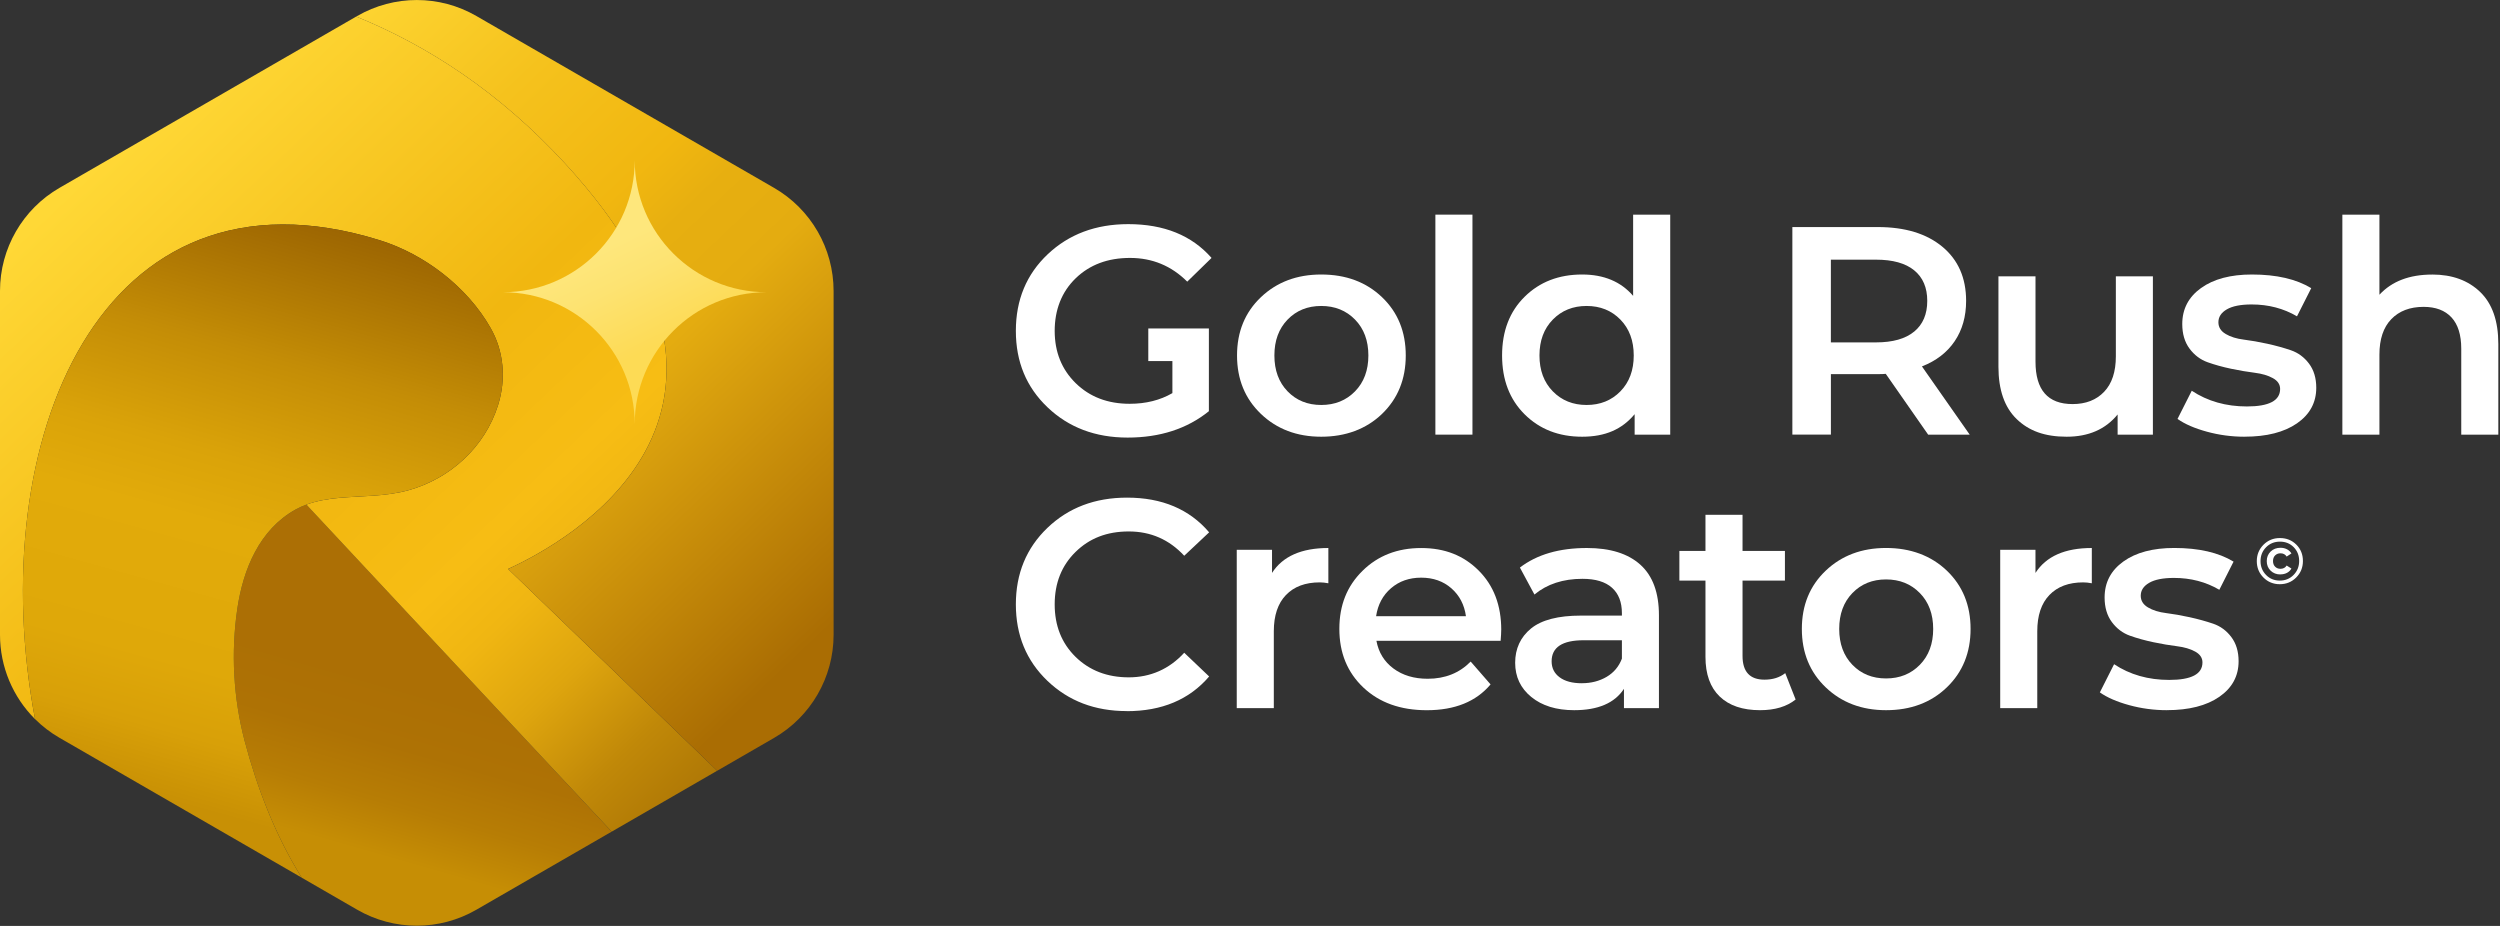 <svg width="864" height="320" viewBox="0 0 864 320" fill="none" xmlns="http://www.w3.org/2000/svg">
<rect x="0" y="0" width="864" height="320" fill="#333333" stroke="none"/>
<g clip-path="url(#clip0_46_2)">
<path d="M680.72 150.21H666.37L651.72 129.2C651.11 129.27 650.18 129.3 648.95 129.3H632.76V150.2H619.44V78.47H648.95C658.38 78.47 665.82 80.74 671.29 85.28C676.75 89.82 679.49 96.06 679.49 103.98C679.49 109.38 678.17 114.02 675.54 117.92C672.91 121.81 669.14 124.72 664.22 126.63L680.72 150.2V150.21ZM661.55 114.6C664.56 112.11 666.06 108.57 666.06 103.99C666.06 99.41 664.56 95.89 661.55 93.43C658.54 90.97 654.14 89.74 648.33 89.74H632.75V118.33H648.33C654.14 118.33 658.54 117.08 661.55 114.59V114.6Z" fill="white"/>
<path d="M731.23 95.49H744.04V150.21H731.85V143.24C727.68 148.36 721.81 150.93 714.23 150.93C706.65 150.93 701.17 148.9 696.96 144.83C692.76 140.77 690.66 134.74 690.66 126.74V95.49H703.47V125C703.47 134.77 707.74 139.65 716.28 139.65C720.86 139.65 724.49 138.23 727.19 135.4C729.89 132.57 731.24 128.48 731.24 123.15V95.48L731.23 95.49Z" fill="white"/>
<path d="M775.7 150.93C771.26 150.93 766.92 150.35 762.69 149.19C758.45 148.03 755.07 146.56 752.55 144.78L757.47 135.04C762.93 138.66 769.29 140.47 776.53 140.47C784.18 140.47 788.01 138.46 788.01 134.42C788.01 132.85 787.17 131.6 785.5 130.68C783.83 129.76 781.74 129.14 779.25 128.83C776.76 128.52 774.04 128.06 771.1 127.45C768.16 126.83 765.45 126.08 762.95 125.19C760.46 124.3 758.37 122.73 756.7 120.48C755.03 118.23 754.19 115.39 754.19 111.98C754.19 106.79 756.36 102.64 760.7 99.53C765.04 96.42 770.9 94.87 778.27 94.87C786.74 94.87 793.57 96.44 798.76 99.59L793.84 109.32C789.19 106.59 783.97 105.22 778.16 105.22C774.4 105.22 771.55 105.78 769.6 106.91C767.65 108.04 766.68 109.52 766.68 111.37C766.68 113.08 767.52 114.43 769.19 115.42C770.86 116.41 772.95 117.06 775.44 117.37C777.93 117.68 780.65 118.16 783.59 118.8C786.53 119.45 789.24 120.2 791.74 121.05C794.23 121.91 796.32 123.44 797.99 125.66C799.66 127.88 800.5 130.67 800.5 134.01C800.5 139.13 798.28 143.23 793.84 146.31C789.4 149.38 783.35 150.92 775.7 150.92V150.93Z" fill="white"/>
<path d="M840.57 94.88C847.47 94.88 853 96.9 857.17 100.93C861.34 104.96 863.42 110.94 863.42 118.86V150.22H850.61V120.5C850.61 115.72 849.48 112.12 847.23 109.69C844.98 107.26 841.76 106.05 837.6 106.05C832.89 106.05 829.16 107.47 826.43 110.3C823.7 113.13 822.33 117.22 822.33 122.55V150.22H809.52V74.19H822.33V101.86C826.63 97.21 832.71 94.89 840.57 94.89V94.88Z" fill="white"/>
<path d="M390.53 89.14C398.25 89.14 404.84 91.87 410.31 97.34L418.71 89.14C411.88 81.35 402.28 77.46 389.92 77.46C378.72 77.46 369.44 80.93 362.1 87.86C354.76 94.79 351.08 103.62 351.08 114.35C351.08 125.08 354.73 133.82 362.04 140.78C369.35 147.75 378.57 151.23 389.71 151.23C400.85 151.23 410.27 148.19 417.79 142.11V113.52H396.85V124.79H405.18V135.86C400.94 138.32 396.02 139.55 390.42 139.55C382.84 139.55 376.62 137.18 371.77 132.43C366.92 127.68 364.5 121.65 364.5 114.35C364.5 107.05 366.92 100.84 371.77 96.16C376.62 91.48 382.87 89.14 390.52 89.14H390.53Z" fill="white"/>
<path d="M456.62 94.87C448.22 94.87 441.27 97.48 435.77 102.71C430.27 107.94 427.52 114.65 427.52 122.85C427.52 131.05 430.27 137.78 435.77 143.04C441.27 148.3 448.22 150.93 456.62 150.93C465.02 150.93 472.16 148.3 477.63 143.04C483.09 137.78 485.83 131.05 485.83 122.85C485.83 114.65 483.1 107.94 477.63 102.71C472.16 97.48 465.16 94.87 456.62 94.87ZM468.3 135.25C465.23 138.39 461.33 139.96 456.62 139.96C451.91 139.96 448.03 138.39 444.99 135.25C441.95 132.11 440.43 127.98 440.43 122.85C440.43 117.72 441.95 113.59 444.99 110.45C448.03 107.31 451.91 105.74 456.62 105.74C461.33 105.74 465.23 107.31 468.3 110.45C471.37 113.59 472.91 117.73 472.91 122.85C472.91 127.97 471.37 132.11 468.3 135.25Z" fill="white"/>
<path d="M508.88 74.18H496.07V150.21H508.88V74.18Z" fill="white"/>
<path d="M564.41 74.18V102.25C560.17 97.33 554.3 94.87 546.79 94.87C538.73 94.87 532.1 97.43 526.91 102.56C521.72 107.68 519.12 114.45 519.12 122.85C519.12 131.25 521.72 138.03 526.91 143.19C532.1 148.35 538.73 150.93 546.79 150.93C554.85 150.93 560.62 148.33 564.93 143.14V150.21H577.23V74.18H564.42H564.41ZM560.01 135.25C556.94 138.39 553.04 139.96 548.33 139.96C543.62 139.96 539.72 138.39 536.65 135.25C533.58 132.11 532.04 127.98 532.04 122.85C532.04 117.72 533.58 113.59 536.65 110.45C539.72 107.31 543.62 105.74 548.33 105.74C553.04 105.74 556.94 107.31 560.01 110.45C563.08 113.59 564.62 117.73 564.62 122.85C564.62 127.97 563.08 132.11 560.01 135.25Z" fill="white"/>
<path d="M211.4 287.41L164.62 314.41C151.89 321.76 136.2 321.76 123.47 314.41L104.28 303.33C104.14 303.12 104.02 302.92 103.89 302.71C95.09 288.45 88.81 272.21 84.54 256.04C80.63 241.24 79.78 225.49 82.02 210.34C84.03 196.75 89.68 182.99 102.18 176.08C103.37 175.42 104.61 174.86 105.88 174.4L211.4 287.42V287.41Z" fill="url(#paint0_linear_46_2)"/>
<path d="M247.85 266.37L211.4 287.42L105.88 174.4C109.54 173.04 113.46 172.4 117.33 172.06C125.33 171.35 133.33 171.6 141.13 169.44C155.65 165.4 167.58 154.5 172.14 139.99C174.95 131.06 174.19 121.4 169.48 113.24C161.45 99.14 146.68 87.82 131.24 83.02C34.34 52.92 -5.92 152.9 12.1 248.52C4.45 240.9 0 230.46 0 219.37V100.55C0 85.85 7.84 72.26 20.58 64.91L123.11 5.72C147.51 15.65 172.35 31.58 195.21 56.41C275.53 143.66 195.87 187.38 175.59 196.63L247.85 266.37Z" fill="url(#paint1_linear_46_2)"/>
<path d="M288.09 100.56V219.38C288.09 234.08 280.25 247.67 267.52 255.02L247.85 266.38L175.59 196.64C195.88 187.39 275.53 143.67 195.21 56.42C172.35 31.59 147.51 15.67 123.11 5.73L123.47 5.52C136.2 -1.83 151.89 -1.83 164.62 5.52L267.52 64.93C280.25 72.28 288.09 85.87 288.09 100.57V100.56Z" fill="url(#paint2_linear_46_2)"/>
<path d="M172.14 139.98C167.58 154.48 155.66 165.39 141.13 169.43C133.33 171.6 125.33 171.34 117.33 172.05C113.46 172.39 109.54 173.04 105.88 174.39C104.61 174.86 103.37 175.42 102.18 176.07C89.68 182.98 84.03 196.73 82.02 210.33C79.78 225.48 80.64 241.23 84.54 256.03C88.81 272.2 95.09 288.44 103.89 302.7C104.02 302.91 104.15 303.12 104.28 303.32L20.57 254.99C17.43 253.18 14.59 250.99 12.09 248.5C-5.92 152.9 34.34 52.92 131.24 83.02C146.68 87.82 161.44 99.13 169.48 113.24C174.19 121.39 174.95 131.05 172.14 139.99V139.98Z" fill="url(#paint3_linear_46_2)"/>
<path d="M219.36 55.4C219.36 80.58 198.95 100.99 173.77 100.99C198.95 100.99 219.36 121.4 219.36 146.58C219.36 121.4 239.77 100.99 264.95 100.99C239.77 100.99 219.36 80.58 219.36 55.4Z" fill="url(#paint4_linear_46_2)"/>
<path d="M389.4 245.75C378.4 245.75 369.27 242.27 361.99 235.3C354.71 228.33 351.08 219.52 351.08 208.87C351.08 198.22 354.72 189.4 361.99 182.43C369.26 175.46 378.44 171.98 389.5 171.98C401.59 171.98 411.05 175.97 417.88 183.97L409.27 192.07C404.08 186.47 397.69 183.67 390.11 183.67C382.53 183.67 376.53 186.03 371.72 190.74C366.9 195.46 364.5 201.5 364.5 208.88C364.5 216.26 366.91 222.3 371.72 227.02C376.54 231.73 382.67 234.09 390.11 234.09C397.55 234.09 404.08 231.26 409.27 225.59L417.88 233.79C411.05 241.78 401.55 245.78 389.39 245.78L389.4 245.75Z" fill="white"/>
<path d="M439.61 198C443.3 192.26 449.79 189.39 459.08 189.39V201.58C457.99 201.37 457 201.27 456.11 201.27C451.12 201.27 447.23 202.72 444.43 205.63C441.63 208.53 440.23 212.72 440.23 218.18V244.72H427.42V190H439.61V197.99V198Z" fill="white"/>
<path d="M518.82 217.67C518.82 218.56 518.75 219.82 518.62 221.46H475.69C476.44 225.49 478.4 228.68 481.58 231.04C484.76 233.4 488.7 234.58 493.41 234.58C499.42 234.58 504.37 232.6 508.27 228.64L515.14 236.53C510.15 242.47 502.81 245.45 493.11 245.45C484.02 245.45 476.72 242.84 471.18 237.61C465.65 232.38 462.88 225.64 462.88 217.37C462.88 209.1 465.54 202.55 470.87 197.29C476.2 192.03 482.96 189.4 491.16 189.4C499.36 189.4 505.85 192 511.04 197.19C516.23 202.38 518.83 209.21 518.83 217.68L518.82 217.67ZM491.15 199.64C487.05 199.64 483.58 200.85 480.75 203.28C477.91 205.71 476.19 208.93 475.58 212.96H506.63C506.08 209 504.41 205.79 501.61 203.33C498.81 200.87 495.32 199.64 491.16 199.64H491.15Z" fill="white"/>
<path d="M548.43 189.39C556.49 189.39 562.66 191.32 566.93 195.18C571.2 199.04 573.33 204.86 573.33 212.65V244.72H561.24V238.06C558.03 242.98 552.29 245.44 544.03 245.44C537.88 245.44 532.95 243.92 529.22 240.88C525.5 237.84 523.64 233.9 523.64 229.05C523.64 224.2 525.47 220.19 529.12 217.21C532.77 214.24 538.53 212.75 546.39 212.75H560.53V211.93C560.53 208.1 559.39 205.17 557.1 203.12C554.81 201.07 551.41 200.04 546.9 200.04C540.2 200.04 534.67 201.85 530.3 205.47L525.28 196.15C531.15 191.64 538.87 189.39 548.44 189.39H548.43ZM546.69 236.12C549.9 236.12 552.75 235.39 555.25 233.92C557.74 232.45 559.5 230.35 560.53 227.62V221.27H547.31C539.93 221.27 536.24 223.7 536.24 228.55C536.24 230.87 537.16 232.72 539.01 234.08C540.85 235.45 543.42 236.13 546.7 236.13L546.69 236.12Z" fill="white"/>
<path d="M616.98 232.63L620.57 241.75C617.5 244.21 613.4 245.44 608.27 245.44C602.26 245.44 597.61 243.87 594.33 240.72C591.05 237.58 589.41 233 589.41 226.99V200.66H580.39V190.41H589.41V177.91H602.22V190.41H616.87V200.66H602.22V226.69C602.22 232.15 604.75 234.89 609.8 234.89C612.67 234.89 615.06 234.14 616.97 232.64L616.98 232.63Z" fill="white"/>
<path d="M651.82 245.44C643.42 245.44 636.47 242.81 630.97 237.55C625.47 232.29 622.72 225.56 622.72 217.36C622.72 209.16 625.47 202.45 630.97 197.22C636.47 191.99 643.42 189.38 651.82 189.38C660.22 189.38 667.36 191.99 672.83 197.22C678.29 202.45 681.03 209.16 681.03 217.36C681.03 225.56 678.3 232.29 672.83 237.55C667.36 242.81 660.36 245.44 651.82 245.44ZM640.19 229.76C643.23 232.9 647.11 234.47 651.82 234.47C656.53 234.47 660.43 232.9 663.5 229.76C666.57 226.62 668.11 222.49 668.11 217.36C668.11 212.23 666.57 208.1 663.5 204.96C660.43 201.82 656.53 200.25 651.82 200.25C647.11 200.25 643.23 201.82 640.19 204.96C637.15 208.1 635.63 212.24 635.63 217.36C635.63 222.48 637.15 226.62 640.19 229.76Z" fill="white"/>
<path d="M703.46 198C707.15 192.26 713.64 189.39 722.93 189.39V201.58C721.84 201.37 720.85 201.27 719.96 201.27C714.97 201.27 711.08 202.72 708.28 205.63C705.48 208.53 704.08 212.72 704.08 218.18V244.72H691.27V190H703.46V197.99V198Z" fill="white"/>
<path d="M748.86 245.44C744.42 245.44 740.08 244.86 735.85 243.7C731.61 242.54 728.23 241.07 725.71 239.29L730.63 229.55C736.09 233.17 742.45 234.98 749.69 234.98C757.34 234.98 761.17 232.97 761.17 228.93C761.17 227.36 760.33 226.11 758.66 225.19C756.99 224.27 754.9 223.65 752.41 223.34C749.92 223.03 747.2 222.57 744.26 221.96C741.32 221.34 738.61 220.59 736.11 219.7C733.62 218.81 731.53 217.24 729.86 214.99C728.19 212.74 727.35 209.9 727.35 206.49C727.35 201.3 729.52 197.15 733.86 194.04C738.2 190.93 744.06 189.38 751.43 189.38C759.9 189.38 766.73 190.95 771.92 194.1L767 203.83C762.35 201.1 757.13 199.73 751.32 199.73C747.56 199.73 744.71 200.29 742.76 201.42C740.81 202.55 739.84 204.03 739.84 205.88C739.84 207.59 740.68 208.94 742.35 209.93C744.02 210.92 746.11 211.57 748.6 211.88C751.09 212.19 753.81 212.67 756.75 213.31C759.69 213.96 762.4 214.71 764.9 215.56C767.39 216.42 769.48 217.95 771.15 220.17C772.82 222.39 773.66 225.18 773.66 228.52C773.66 233.64 771.44 237.74 767 240.82C762.56 243.89 756.51 245.43 748.86 245.43V245.44Z" fill="white"/>
<path d="M793.58 199.57C792.04 201.12 790.14 201.9 787.9 201.9C785.66 201.9 783.77 201.13 782.24 199.59C780.71 198.05 779.95 196.16 779.95 193.93C779.95 191.7 780.72 189.82 782.25 188.27C783.79 186.73 785.68 185.95 787.94 185.95C790.2 185.95 792.09 186.71 793.61 188.22C795.13 189.73 795.89 191.62 795.89 193.88C795.89 196.14 795.12 198.02 793.57 199.57H793.58ZM783.15 198.71C784.42 200.01 786.01 200.65 787.9 200.65C789.79 200.65 791.39 200 792.67 198.69C793.95 197.38 794.59 195.78 794.59 193.88C794.59 191.98 793.96 190.38 792.7 189.1C791.44 187.83 789.86 187.19 787.95 187.19C786.04 187.19 784.44 187.84 783.16 189.13C781.88 190.43 781.24 192.02 781.24 193.92C781.24 195.82 781.88 197.41 783.15 198.71ZM788.15 198.53C786.76 198.53 785.62 198.1 784.73 197.23C783.83 196.36 783.39 195.26 783.39 193.92C783.39 192.58 783.84 191.48 784.73 190.61C785.63 189.74 786.77 189.31 788.15 189.31C788.99 189.31 789.74 189.49 790.4 189.84C791.06 190.19 791.56 190.67 791.92 191.27L790.27 192.35C789.8 191.6 789.09 191.22 788.12 191.22C787.38 191.22 786.77 191.47 786.28 191.95C785.79 192.44 785.55 193.09 785.55 193.9C785.55 194.71 785.79 195.36 786.28 195.85C786.77 196.34 787.38 196.58 788.12 196.58C789.08 196.58 789.8 196.2 790.27 195.45L791.92 196.49C791.56 197.12 791.05 197.62 790.4 197.97C789.75 198.32 789 198.5 788.15 198.5V198.53Z" fill="white"/>
</g>
<defs>
<linearGradient id="paint0_linear_46_2" x1="128.48" y1="311.28" x2="164.48" y2="185.74" gradientUnits="userSpaceOnUse">
<stop offset="0.12" stop-color="#C68E05"/>
<stop offset="0.26" stop-color="#B77D05"/>
<stop offset="0.41" stop-color="#AE7205"/>
<stop offset="0.58" stop-color="#AC6F05"/>
</linearGradient>
<linearGradient id="paint1_linear_46_2" x1="22.63" y1="66.96" x2="249.39" y2="306.25" gradientUnits="userSpaceOnUse">
<stop stop-color="#FFD836"/>
<stop offset="0.4" stop-color="#F1B710"/>
<stop offset="0.57" stop-color="#F7BD14"/>
<stop offset="0.64" stop-color="#F0B612"/>
<stop offset="0.73" stop-color="#DEA50E"/>
<stop offset="0.83" stop-color="#C08808"/>
<stop offset="0.92" stop-color="#AD7605"/>
<stop offset="0.98" stop-color="#A56F05"/>
</linearGradient>
<linearGradient id="paint2_linear_46_2" x1="112.73" y1="14.7" x2="295.91" y2="208" gradientUnits="userSpaceOnUse">
<stop stop-color="#FDD431"/>
<stop offset="0.21" stop-color="#F5C21D"/>
<stop offset="0.4" stop-color="#F1B710"/>
<stop offset="0.48" stop-color="#E7AF10"/>
<stop offset="0.59" stop-color="#E4AC10"/>
<stop offset="1" stop-color="#AA6D03"/>
</linearGradient>
<linearGradient id="paint3_linear_46_2" x1="57.11" y1="276.44" x2="114.52" y2="69.96" gradientUnits="userSpaceOnUse">
<stop stop-color="#C89005"/>
<stop offset="0.02" stop-color="#CB9305"/>
<stop offset="0.11" stop-color="#D8A008"/>
<stop offset="0.22" stop-color="#DFA809"/>
<stop offset="0.45" stop-color="#E2AB0A"/>
<stop offset="0.56" stop-color="#DAA309"/>
<stop offset="0.73" stop-color="#C48D06"/>
<stop offset="0.94" stop-color="#A06902"/>
<stop offset="1" stop-color="#965F01"/>
</linearGradient>
<linearGradient id="paint4_linear_46_2" x1="206.49" y1="74.56" x2="246.41" y2="156.52" gradientUnits="userSpaceOnUse">
<stop offset="0.12" stop-color="#FEE77C"/>
<stop offset="0.27" stop-color="#FDE372"/>
<stop offset="0.52" stop-color="#FDDB57"/>
<stop offset="0.54" stop-color="#FDDB55"/>
</linearGradient>
<clipPath id="clip0_46_2">
<rect width="863.42" height="319.93" fill="white"/>
</clipPath>
</defs>
</svg>
